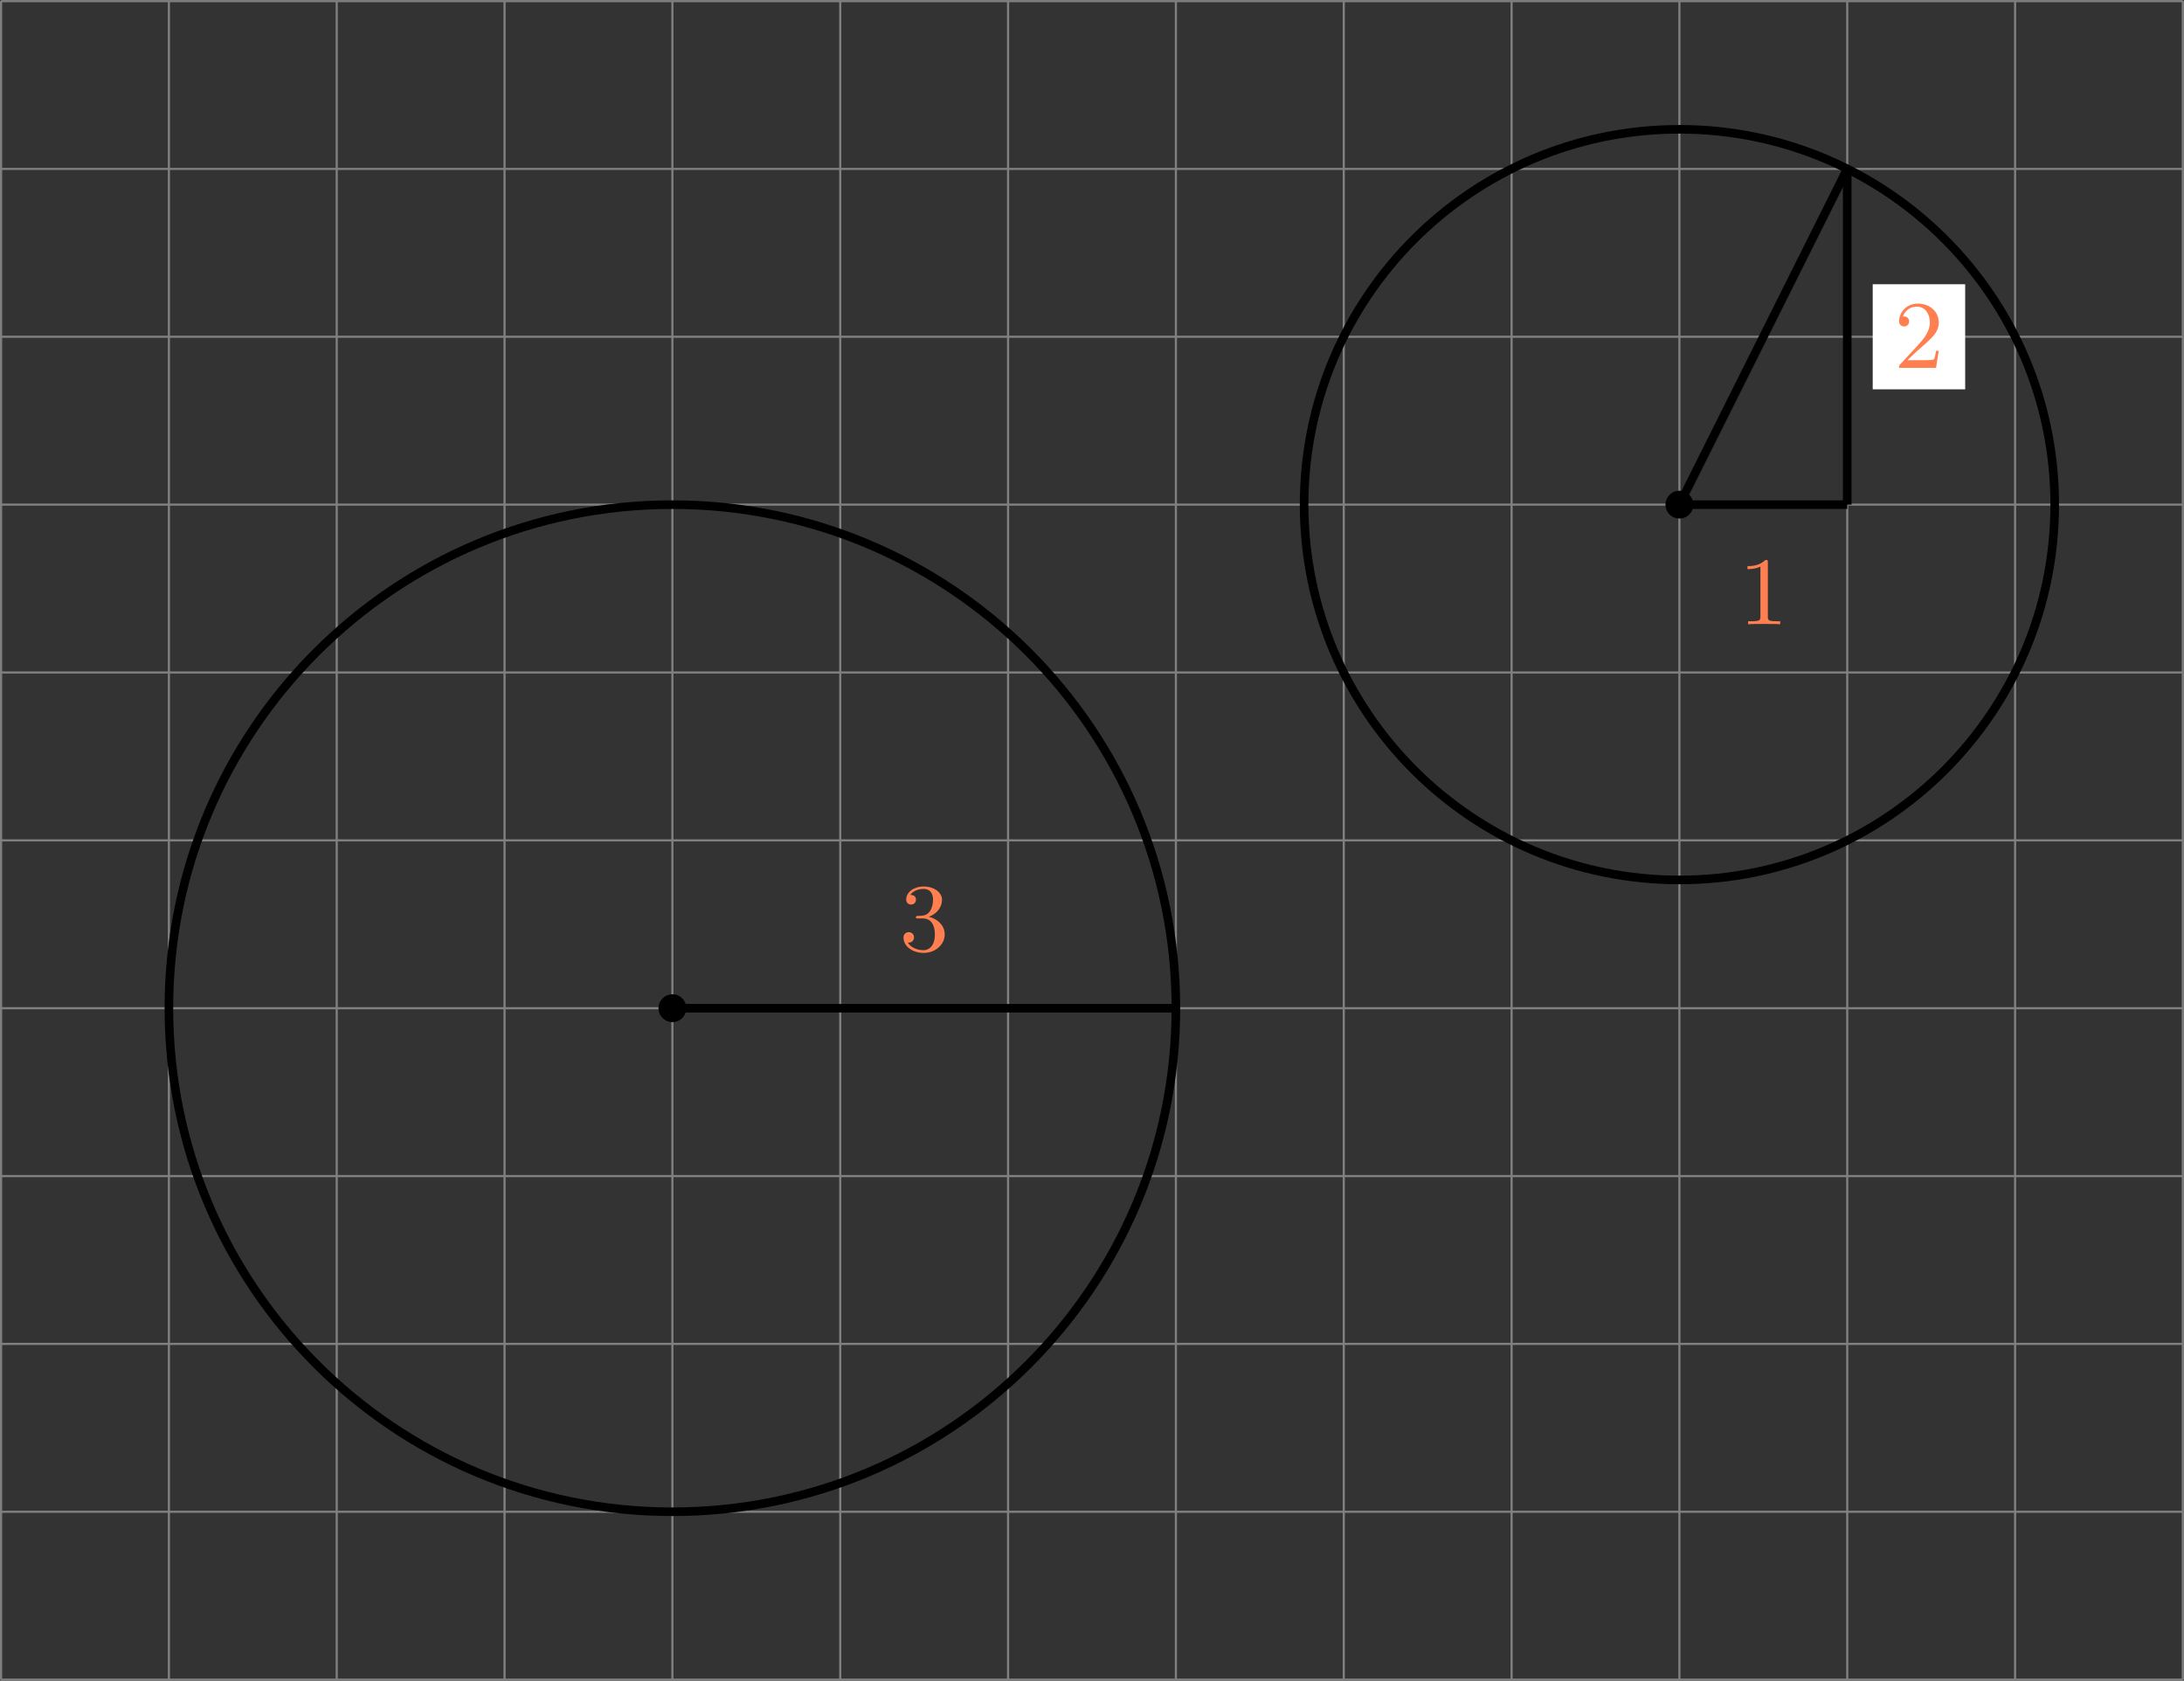 <?xml version='1.0' encoding='UTF-8'?>
<!-- This file was generated by dvisvgm 2.13.3 -->
<svg version='1.1' xmlns='http://www.w3.org/2000/svg' xmlns:xlink='http://www.w3.org/1999/xlink' width='405.759pt' height='312.218pt' viewBox='.004 228.739 405.759 312.218'>
<rect x=".004" y="228.739" width="405.759" height="312.218" fill="#333333" stroke="none"/>
<defs>
<clipPath id='clip1'>
<path d='M.102 270.379V114.469H202.782V270.379ZM202.782 114.469'/>
</clipPath>
<path id='g6-49' d='M2.726-5.73C2.726-5.954 2.717-5.972 2.493-5.972C1.937-5.398 1.112-5.398 .834-5.398V-5.12C1.004-5.12 1.551-5.12 2.035-5.353V-.717C2.035-.386 2.008-.278 1.175-.278H.888V0C1.21-.027 2.008-.027 2.376-.027S3.551-.027 3.873 0V-.278H3.587C2.753-.278 2.726-.386 2.726-.717V-5.73Z'/>
<path id='g6-50' d='M4.142-1.587H3.891C3.873-1.47 3.802-.941 3.685-.798C3.631-.717 3.013-.717 2.833-.717H1.237L2.125-1.56C3.596-2.833 4.142-3.309 4.142-4.223C4.142-5.254 3.291-5.972 2.188-5.972C1.157-5.972 .457-5.156 .457-4.34C.457-3.891 .843-3.847 .924-3.847C1.121-3.847 1.39-3.99 1.39-4.313C1.39-4.582 1.201-4.779 .924-4.779C.879-4.779 .852-4.779 .816-4.77C1.031-5.407 1.605-5.694 2.089-5.694C3.004-5.694 3.318-4.842 3.318-4.223C3.318-3.309 2.627-2.564 2.197-2.098L.556-.323C.457-.224 .457-.206 .457 0H3.891L4.142-1.587Z'/>
<path id='g6-51' d='M2.735-3.156C3.569-3.47 3.963-4.125 3.963-4.743C3.963-5.434 3.201-5.972 2.268-5.972S.637-5.443 .637-4.761C.637-4.465 .834-4.295 1.094-4.295S1.542-4.483 1.542-4.743C1.542-5.057 1.327-5.192 1.022-5.192C1.255-5.568 1.802-5.747 2.242-5.747C2.986-5.747 3.129-5.156 3.129-4.734C3.129-4.465 3.075-4.035 2.851-3.694C2.573-3.291 2.26-3.273 2-3.255C1.775-3.237 1.757-3.237 1.686-3.237C1.605-3.228 1.533-3.219 1.533-3.12C1.533-3.004 1.605-3.004 1.757-3.004H2.179C2.959-3.004 3.3-2.376 3.3-1.524C3.3-.377 2.69-.054 2.233-.054C2.062-.054 1.193-.099 .789-.762C1.112-.717 1.363-.941 1.363-1.246C1.363-1.542 1.139-1.731 .879-1.731C.655-1.731 .386-1.596 .386-1.219C.386-.421 1.219 .197 2.26 .197C3.38 .197 4.214-.61 4.214-1.524C4.214-2.304 3.596-2.968 2.735-3.156Z'/>
</defs>
<g id='page1' transform='matrix(2 0 0 2 0 0)'>
<path d='M.102 270.379H202.782M.102 254.785H202.782M.102 239.195H202.782M.102 223.606H202.782M.102 208.016H202.782M.102 192.422H202.782M.102 176.832H202.782M.102 161.242H202.782M.102 145.648H202.782M.102 130.059H202.782M.102 114.473H202.782M.102 270.379V114.469M15.691 270.379V114.469M31.281 270.379V114.469M46.871 270.379V114.469M62.465 270.379V114.469M78.055 270.379V114.469M93.645 270.379V114.469M109.235 270.379V114.469M124.829 270.379V114.469M140.418 270.379V114.469M156.008 270.379V114.469M171.598 270.379V114.469M187.192 270.379V114.469M202.774 270.379V114.469' stroke='#808080' fill='none' stroke-width='.199'/>
<path d='M109.235 208.016C109.235 182.184 88.297 161.242 62.465 161.242C36.633 161.242 15.691 182.184 15.691 208.016S36.633 254.785 62.465 254.785C88.297 254.785 109.235 233.848 109.235 208.016Z' stroke='#000' fill='none' stroke-width='.797' stroke-miterlimit='10' clip-path='url(#clip1)'/>
<path d='M190.871 161.242C190.871 141.988 175.262 126.379 156.008 126.379S121.145 141.988 121.145 161.242C121.145 180.496 136.754 196.101 156.008 196.101S190.871 180.496 190.871 161.242Z' stroke='#000' fill='none' stroke-width='.797' stroke-miterlimit='10' clip-path='url(#clip1)'/>
<path d='M156.008 161.242H171.598' stroke='#000' fill='none' stroke-width='.797' stroke-miterlimit='10' clip-path='url(#clip1)'/>
<path d='M171.598 130.059V161.242' stroke='#000' fill='none' stroke-width='.797' stroke-miterlimit='10' clip-path='url(#clip1)'/>
<path d='M171.598 130.059L156.008 161.242' stroke='#000' fill='none' stroke-width='.797' stroke-miterlimit='10' clip-path='url(#clip1)'/>
<g fill='#ff7f50' transform='matrix(1 0 0 1 161.399 -98.026)'>
<use x='.1' y='270.377' xlink:href='#g6-49'/>
</g>
<g fill='#ff7f50' transform='matrix(1 0 0 1 83.446 -67.695)'>
<use x='.1' y='270.377' xlink:href='#g6-51'/>
</g>
<path d='M173.965 150.531H182.555V140.77H173.965Z' fill='#fff' clip-path='url(#clip1)'/>
<g fill='#ff7f50' transform='matrix(1 0 0 1 175.856 -121.837)'>
<use x='.1' y='270.377' xlink:href='#g6-50'/>
</g>
<path d='M62.465 208.016H109.235' stroke='#000' fill='none' stroke-width='.797' stroke-miterlimit='10' clip-path='url(#clip1)'/>
<path d='M63.559 208.016C63.559 207.41 63.066 206.918 62.465 206.918C61.859 206.918 61.367 207.41 61.367 208.016C61.367 208.617 61.859 209.109 62.465 209.109C63.066 209.109 63.559 208.617 63.559 208.016Z' clip-path='url(#clip1)'/>
<path d='M63.559 208.016C63.559 207.41 63.066 206.918 62.465 206.918C61.859 206.918 61.367 207.41 61.367 208.016C61.367 208.617 61.859 209.109 62.465 209.109C63.066 209.109 63.559 208.617 63.559 208.016Z' stroke='#000' fill='none' stroke-width='.399' stroke-miterlimit='10' clip-path='url(#clip1)'/>
<path d='M157.106 161.242C157.106 160.637 156.614 160.145 156.008 160.145C155.403 160.145 154.911 160.637 154.911 161.242C154.911 161.848 155.403 162.336 156.008 162.336C156.614 162.336 157.106 161.848 157.106 161.242Z' clip-path='url(#clip1)'/>
<path d='M157.106 161.242C157.106 160.637 156.614 160.145 156.008 160.145C155.403 160.145 154.911 160.637 154.911 161.242C154.911 161.848 155.403 162.336 156.008 162.336C156.614 162.336 157.106 161.848 157.106 161.242Z' stroke='#000' fill='none' stroke-width='.399' stroke-miterlimit='10' clip-path='url(#clip1)'/>
</g>
</svg>